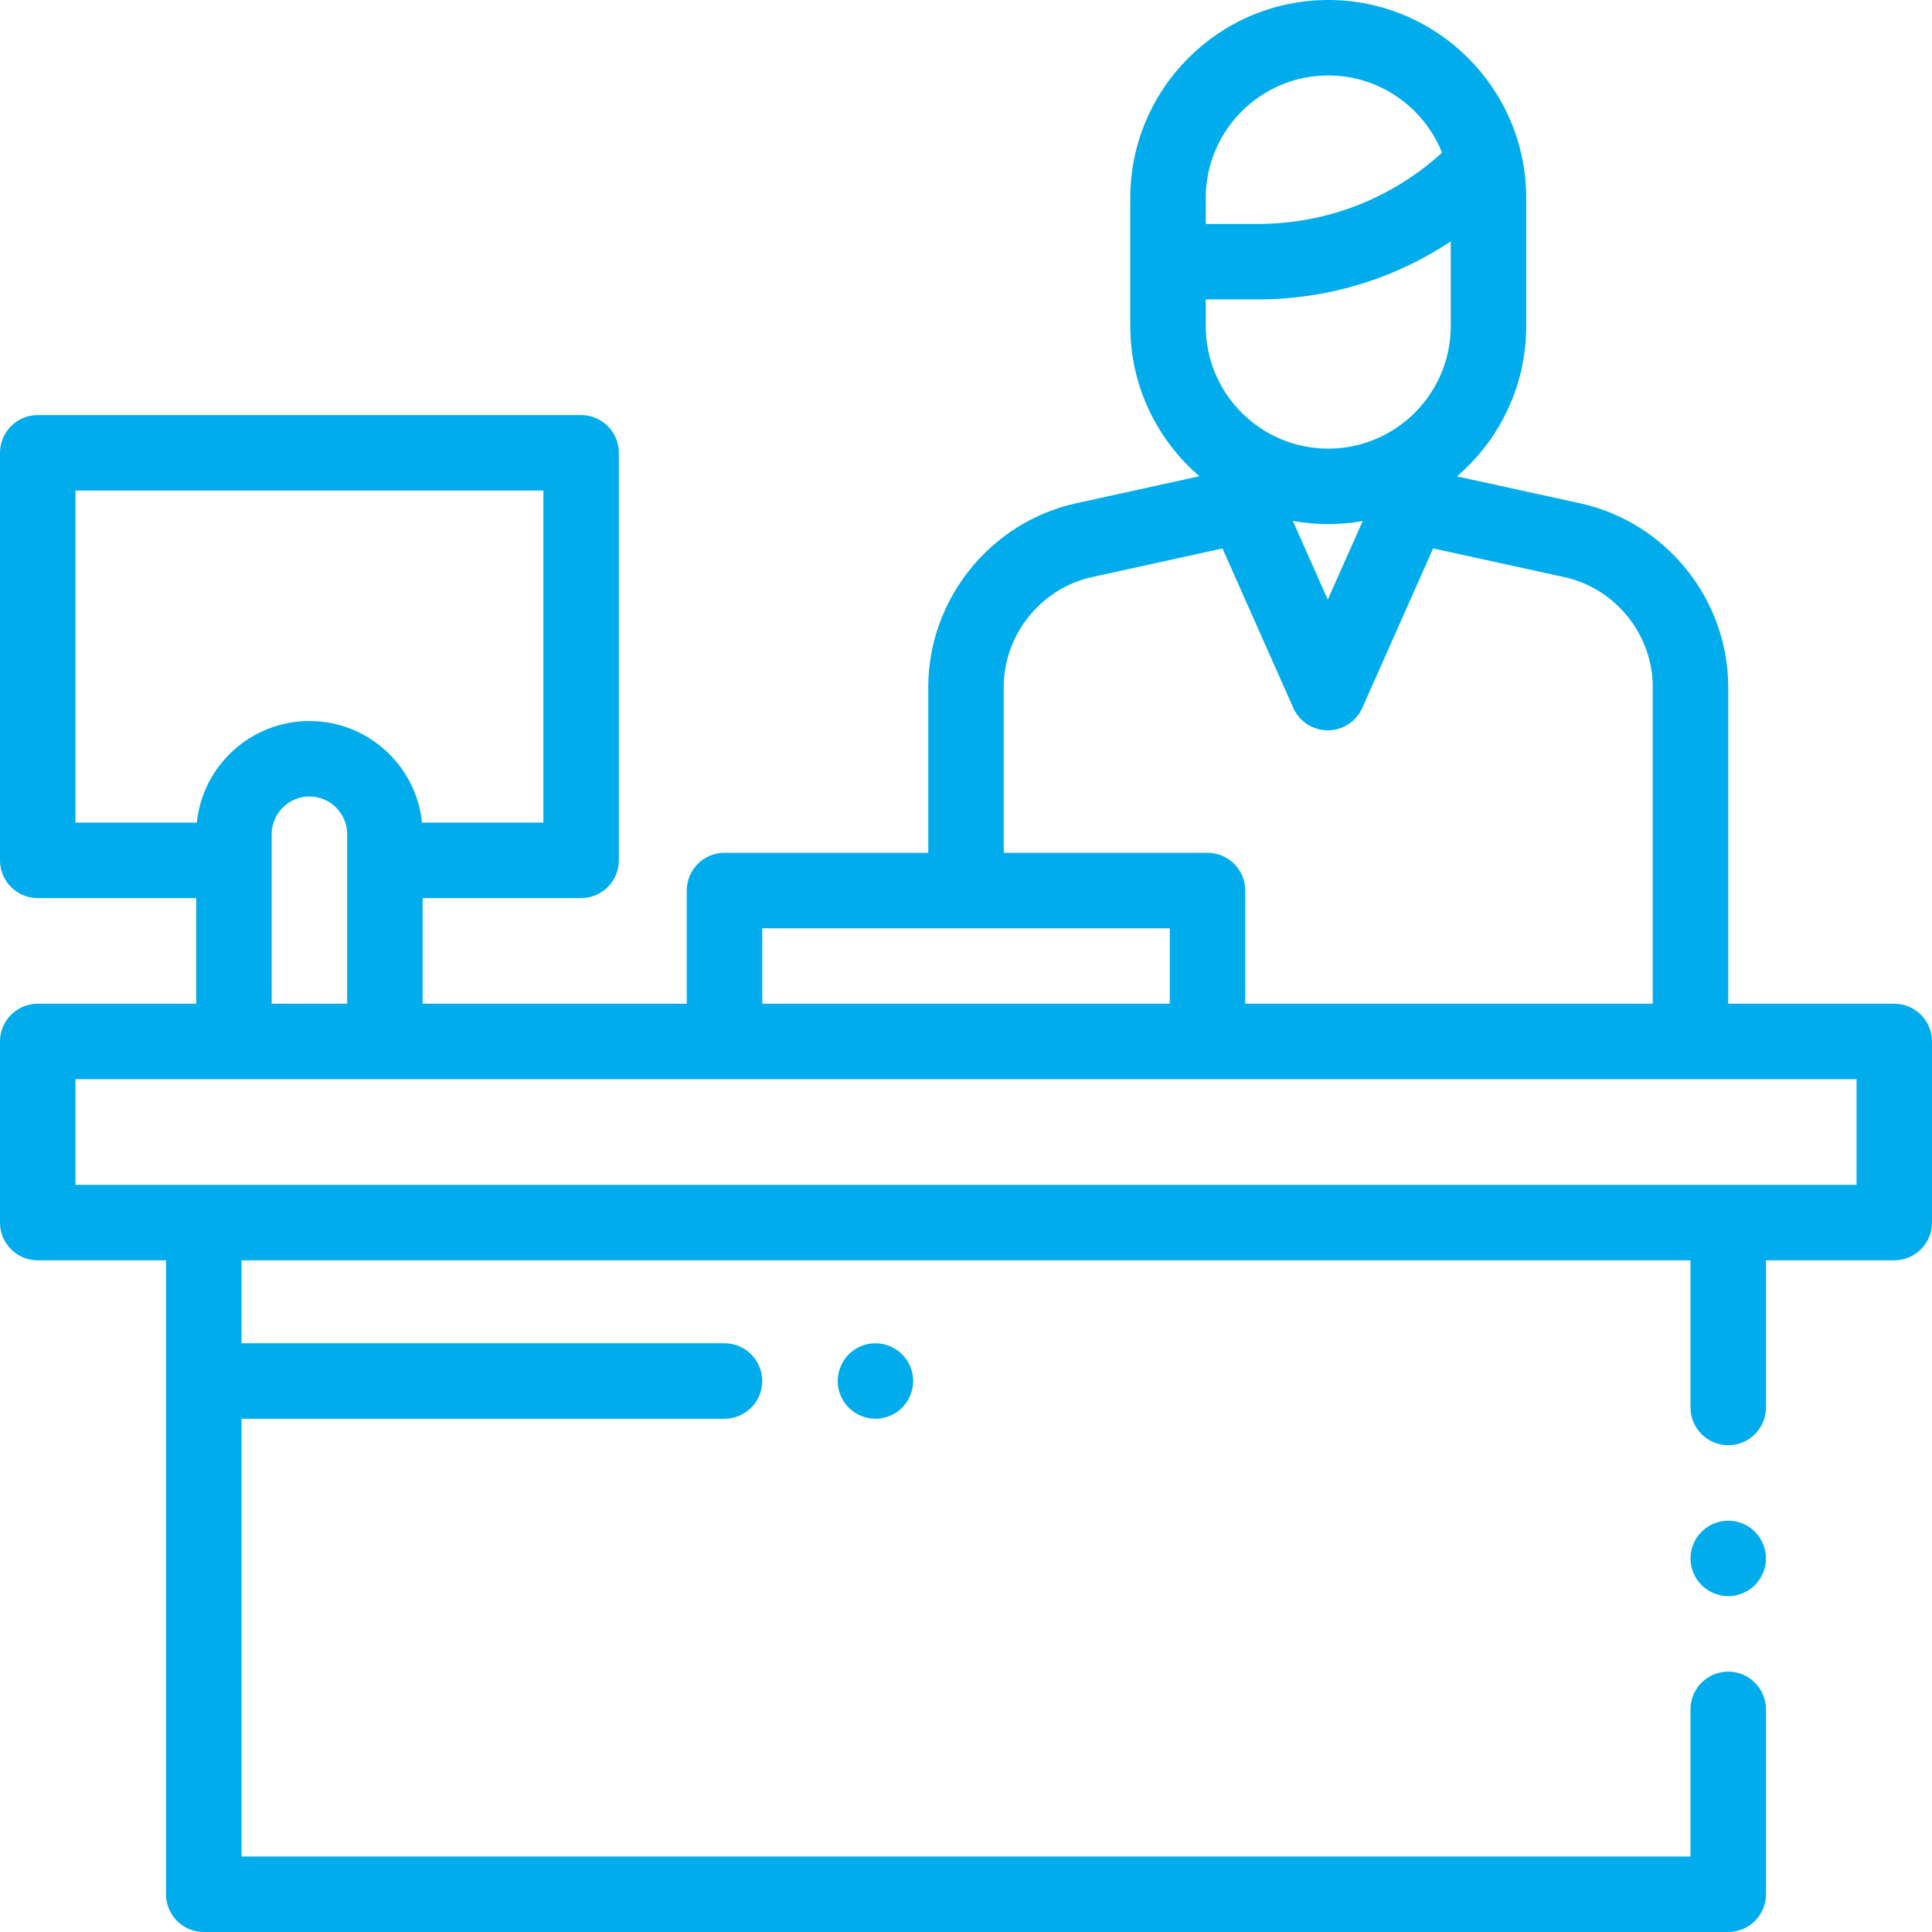 <?xml version="1.0" encoding="UTF-8"?> <svg xmlns="http://www.w3.org/2000/svg" xmlns:xlink="http://www.w3.org/1999/xlink" xmlns:svgjs="http://svgjs.com/svgjs" width="512" height="512" x="0" y="0" viewBox="0 0 512 512" style="enable-background:new 0 0 512 512" xml:space="preserve" class=""> <g> <g xmlns="http://www.w3.org/2000/svg" id="XMLID_1880_"> <g id="XMLID_621_"> <path id="XMLID_622_" d="M224.93,358.91c-1.86,1.859-2.93,4.439-2.93,7.069c0,2.641,1.069,5.21,2.93,7.07 c1.86,1.87,4.44,2.93,7.07,2.93s5.21-1.06,7.069-2.93c1.86-1.86,2.931-4.44,2.931-7.07s-1.07-5.21-2.931-7.069 c-1.859-1.86-4.439-2.931-7.069-2.931S226.79,357.05,224.93,358.91z" fill="#00aceb" data-original="#000000" style="" class=""></path> <path id="XMLID_1486_" d="M458,403c-2.63,0-5.21,1.069-7.07,2.93S448,410.37,448,413s1.069,5.21,2.93,7.069 c1.86,1.86,4.44,2.931,7.07,2.931s5.21-1.07,7.069-2.931C466.93,418.21,468,415.63,468,413s-1.07-5.21-2.931-7.07 C463.21,404.069,460.63,403,458,403z" fill="#00aceb" data-original="#000000" style="" class=""></path> <path id="XMLID_1777_" d="M502,266h-44v-83.895c0-23.259-16.491-43.745-39.213-48.712l-32.685-7.146 c11.227-9.629,18.36-23.901,18.36-39.817V52.462C404.462,23.534,380.928,0,352,0s-52.462,23.534-52.462,52.462v33.969 c0,15.895,7.115,30.151,18.317,39.78l-32.678,7.167C262.477,138.358,246,158.842,246,182.083V226h-54c-5.522,0-10,4.478-10,10v30 h-70v-28h42c5.522,0,10-4.478,10-10V120c0-5.522-4.478-10-10-10H10c-5.522,0-10,4.478-10,10v108c0,5.522,4.478,10,10,10h42v28H10 c-5.522,0-10,4.478-10,10v48c0,5.522,4.478,10,10,10h34v168c0,5.522,4.478,10,10,10h404c5.522,0,10-4.478,10-10v-49 c0-5.522-4.478-10-10-10s-10,4.478-10,10v39H64V375.983h128c5.522,0,10-4.478,10-10s-4.478-10-10-10H64V334h384v39 c0,5.522,4.478,10,10,10s10-4.478,10-10v-39h34c5.522,0,10-4.478,10-10v-48C512,270.478,507.522,266,502,266z M319.538,79.346 h13.76c18.475,0,36.122-5.377,51.164-15.381v22.466c0,17.899-14.563,32.462-32.462,32.462s-32.462-14.563-32.462-32.462V79.346z M352,138.893c3.114,0,6.161-0.288,9.127-0.811l-9.25,20.828l-9.271-20.875C345.657,138.588,348.793,138.893,352,138.893z M352,20 c13.662,0,25.371,8.488,30.154,20.463c-13.399,12.201-30.613,18.883-48.856,18.883h-13.76v-6.884 C319.538,34.563,334.101,20,352,20z M266,182.083c0-13.919,9.868-26.187,23.464-29.17l34.506-7.569l18.769,42.261 c1.604,3.613,5.187,5.941,9.14,5.941s7.535-2.328,9.14-5.941l18.771-42.266l34.728,7.593C428.123,155.907,438,168.176,438,182.105 V266H330v-30c0-5.522-4.478-10-10-10h-54V182.083z M202,246h108v20h-54h-54V246z M20,130h124v88h-32.157 c-1.545-15.102-14.339-26.923-29.843-26.923S53.703,202.898,52.157,218H20V130z M72,221.077c0-5.514,4.486-10,10-10 s10,4.486,10,10V266H72V221.077z M492,314H20v-28h472V314z" fill="#00aceb" data-original="#000000" style="" class=""></path> </g> </g> </g> </svg> 